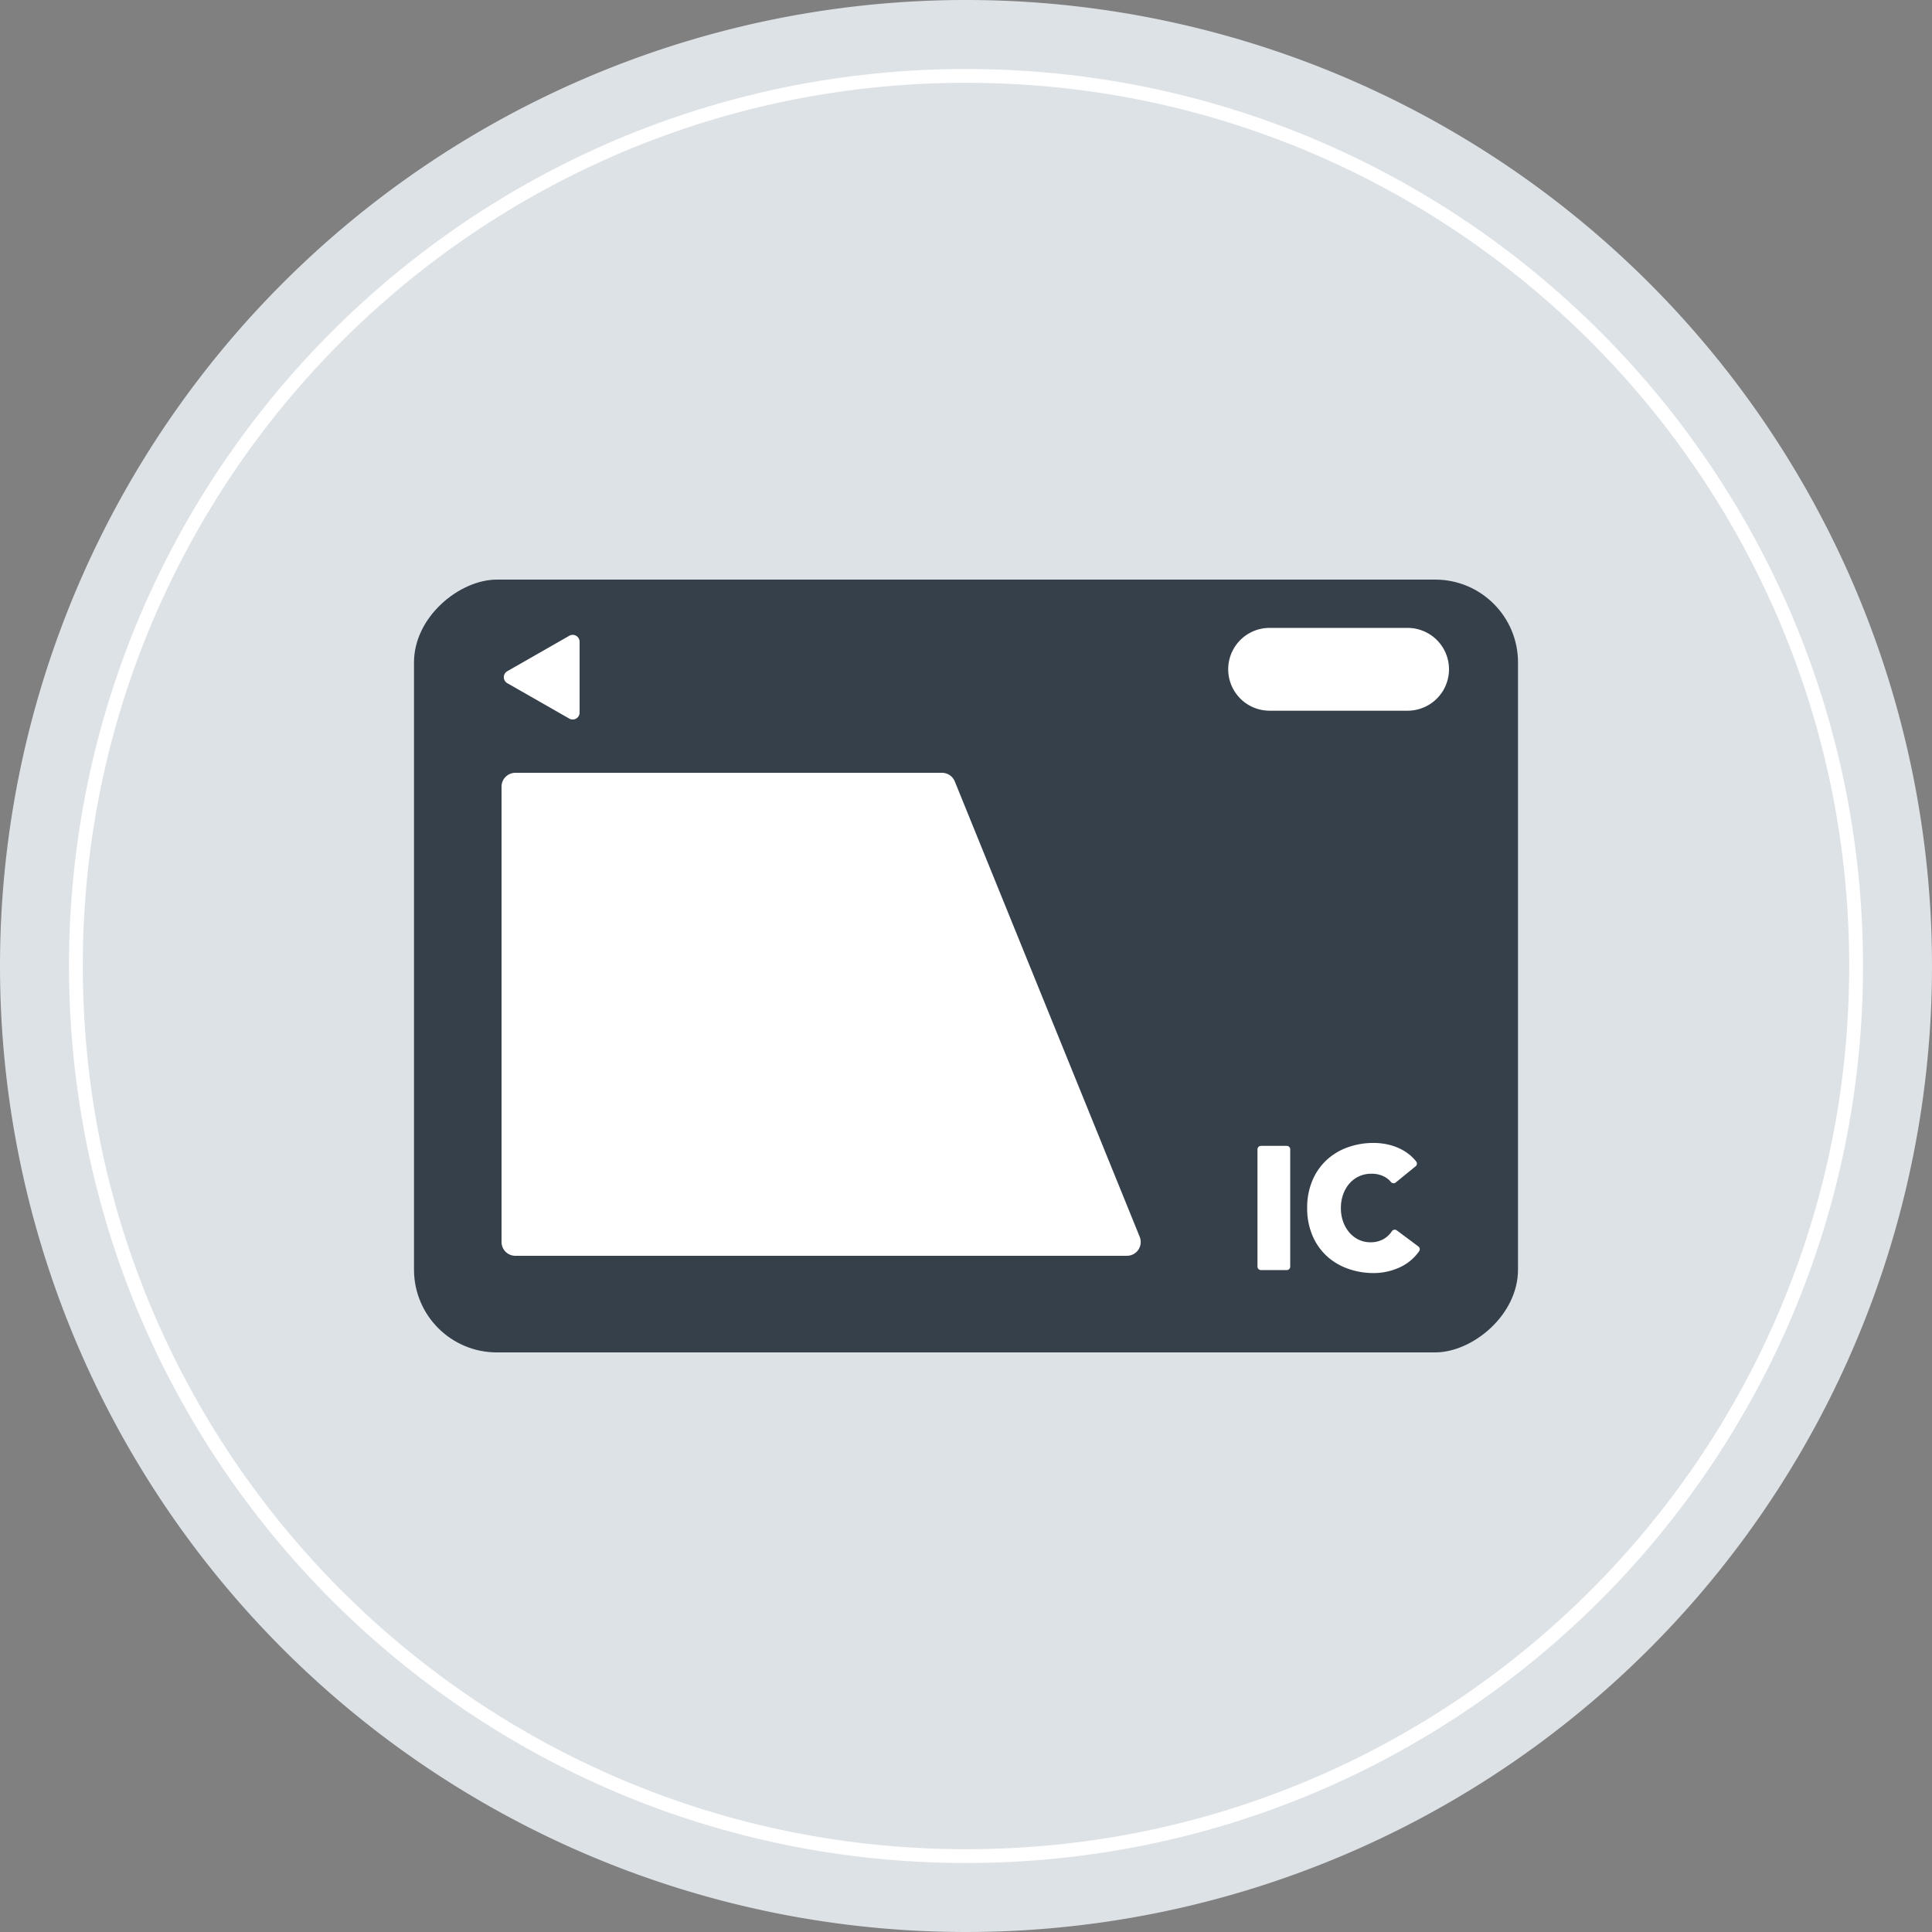 <svg xmlns="http://www.w3.org/2000/svg" width="140" height="140" viewBox="0 0 140 140">
  <rect x="0" y="0" width="140" height="140" fill="#808080" stroke="none"/>
  <g id="payment_ic_mono" transform="translate(-743 -1930)">
    <path id="パス_57480" data-name="パス 57480" d="M70,0A70,70,0,1,1,0,70,70,70,0,0,1,70,0Z" transform="translate(743 1930)" fill="#dde2e7"/>
    <g id="グループ_19801" data-name="グループ 19801">
      <rect id="長方形_27446" data-name="長方形 27446" width="56" height="80" rx="6" transform="translate(773 2028) rotate(-90)" fill="#36404b"/>
      <path id="パス_57797" data-name="パス 57797" d="M2.994.76a.5.5,0,0,1,.868,0L6.43,5.252A.5.5,0,0,1,6,6H.862a.5.5,0,0,1-.434-.748Z" transform="translate(779 1982.5) rotate(-90)" fill="#fff"/>
      <path id="パス_57481" data-name="パス 57481" d="M0,0H30.918l13.4,33H0Z" transform="translate(780.343 1987)" fill="#fff" stroke="#fff" stroke-linecap="round" stroke-linejoin="round" stroke-width="2"/>
      <path id="パス_61792" data-name="パス 61792" d="M3,0H13a3,3,0,0,1,0,6H3A3,3,0,0,1,3,0Z" transform="translate(832 1975.5)" fill="#fff"/>
      <path id="パス_57482" data-name="パス 57482" d="M.84-8.5H2.712V0H.84Zm9.612,2.208A1.836,1.836,0,0,0,9.774-6.8a2.256,2.256,0,0,0-.93-.18,2.341,2.341,0,0,0-.978.2,2.34,2.34,0,0,0-.78.57,2.657,2.657,0,0,0-.516.87,3.13,3.13,0,0,0-.186,1.092,3.116,3.116,0,0,0,.186,1.1,2.729,2.729,0,0,0,.51.864,2.311,2.311,0,0,0,.762.57,2.2,2.2,0,0,0,.942.2,2.111,2.111,0,0,0,1.02-.24,2.03,2.03,0,0,0,.732-.672L12.1-1.26A3.249,3.249,0,0,1,10.728-.144a4.233,4.233,0,0,1-1.7.36A5.234,5.234,0,0,1,7.188-.1,4.2,4.2,0,0,1,5.736-.99,4.053,4.053,0,0,1,4.782-2.4,4.8,4.8,0,0,1,4.44-4.248,4.8,4.8,0,0,1,4.782-6.1a4.053,4.053,0,0,1,.954-1.41A4.2,4.2,0,0,1,7.188-8.4a5.234,5.234,0,0,1,1.836-.312,4.5,4.5,0,0,1,.75.066,4.052,4.052,0,0,1,.768.21,3.423,3.423,0,0,1,.726.384,2.888,2.888,0,0,1,.624.588Z" transform="translate(833.532 2021.784)" fill="#fff" stroke="#fff" stroke-linecap="round" stroke-linejoin="round" stroke-width="0.5"/>
    </g>
    <g id="パス_57796" data-name="パス 57796" transform="translate(748 1935)" fill="none">
      <path d="M65,0A65,65,0,1,1,0,65,65,65,0,0,1,65,0Z" stroke="none"/>
      <path d="M 65 1 C 56.36 1 47.978 2.692 40.089 6.029 C 36.297 7.633 32.639 9.618 29.218 11.93 C 25.829 14.219 22.642 16.849 19.745 19.745 C 16.849 22.642 14.219 25.829 11.93 29.218 C 9.618 32.639 7.633 36.297 6.029 40.089 C 2.692 47.978 1 56.36 1 65 C 1 73.641 2.692 82.022 6.029 89.912 C 7.633 93.704 9.618 97.361 11.93 100.783 C 14.219 104.172 16.849 107.359 19.745 110.255 C 22.642 113.152 25.829 115.781 29.218 118.071 C 32.639 120.382 36.297 122.367 40.089 123.971 C 47.978 127.308 56.36 129 65 129 C 73.64 129 82.022 127.308 89.911 123.971 C 93.703 122.367 97.361 120.382 100.782 118.071 C 104.171 115.781 107.358 113.152 110.255 110.255 C 113.151 107.359 115.781 104.172 118.07 100.783 C 120.382 97.361 122.367 93.704 123.971 89.912 C 127.308 82.022 129 73.641 129 65 C 129 56.36 127.308 47.978 123.971 40.089 C 122.367 36.297 120.382 32.639 118.07 29.218 C 115.781 25.829 113.151 22.642 110.255 19.745 C 107.358 16.849 104.171 14.219 100.782 11.93 C 97.361 9.618 93.703 7.633 89.911 6.029 C 82.022 2.692 73.64 1 65 1 M 65 0 C 100.899 0 130 29.102 130 65 C 130 100.899 100.899 130 65 130 C 29.102 130 0 100.899 0 65 C 0 29.102 29.102 0 65 0 Z" stroke="none" fill="#fff"/>
    </g>
  </g>
</svg>
